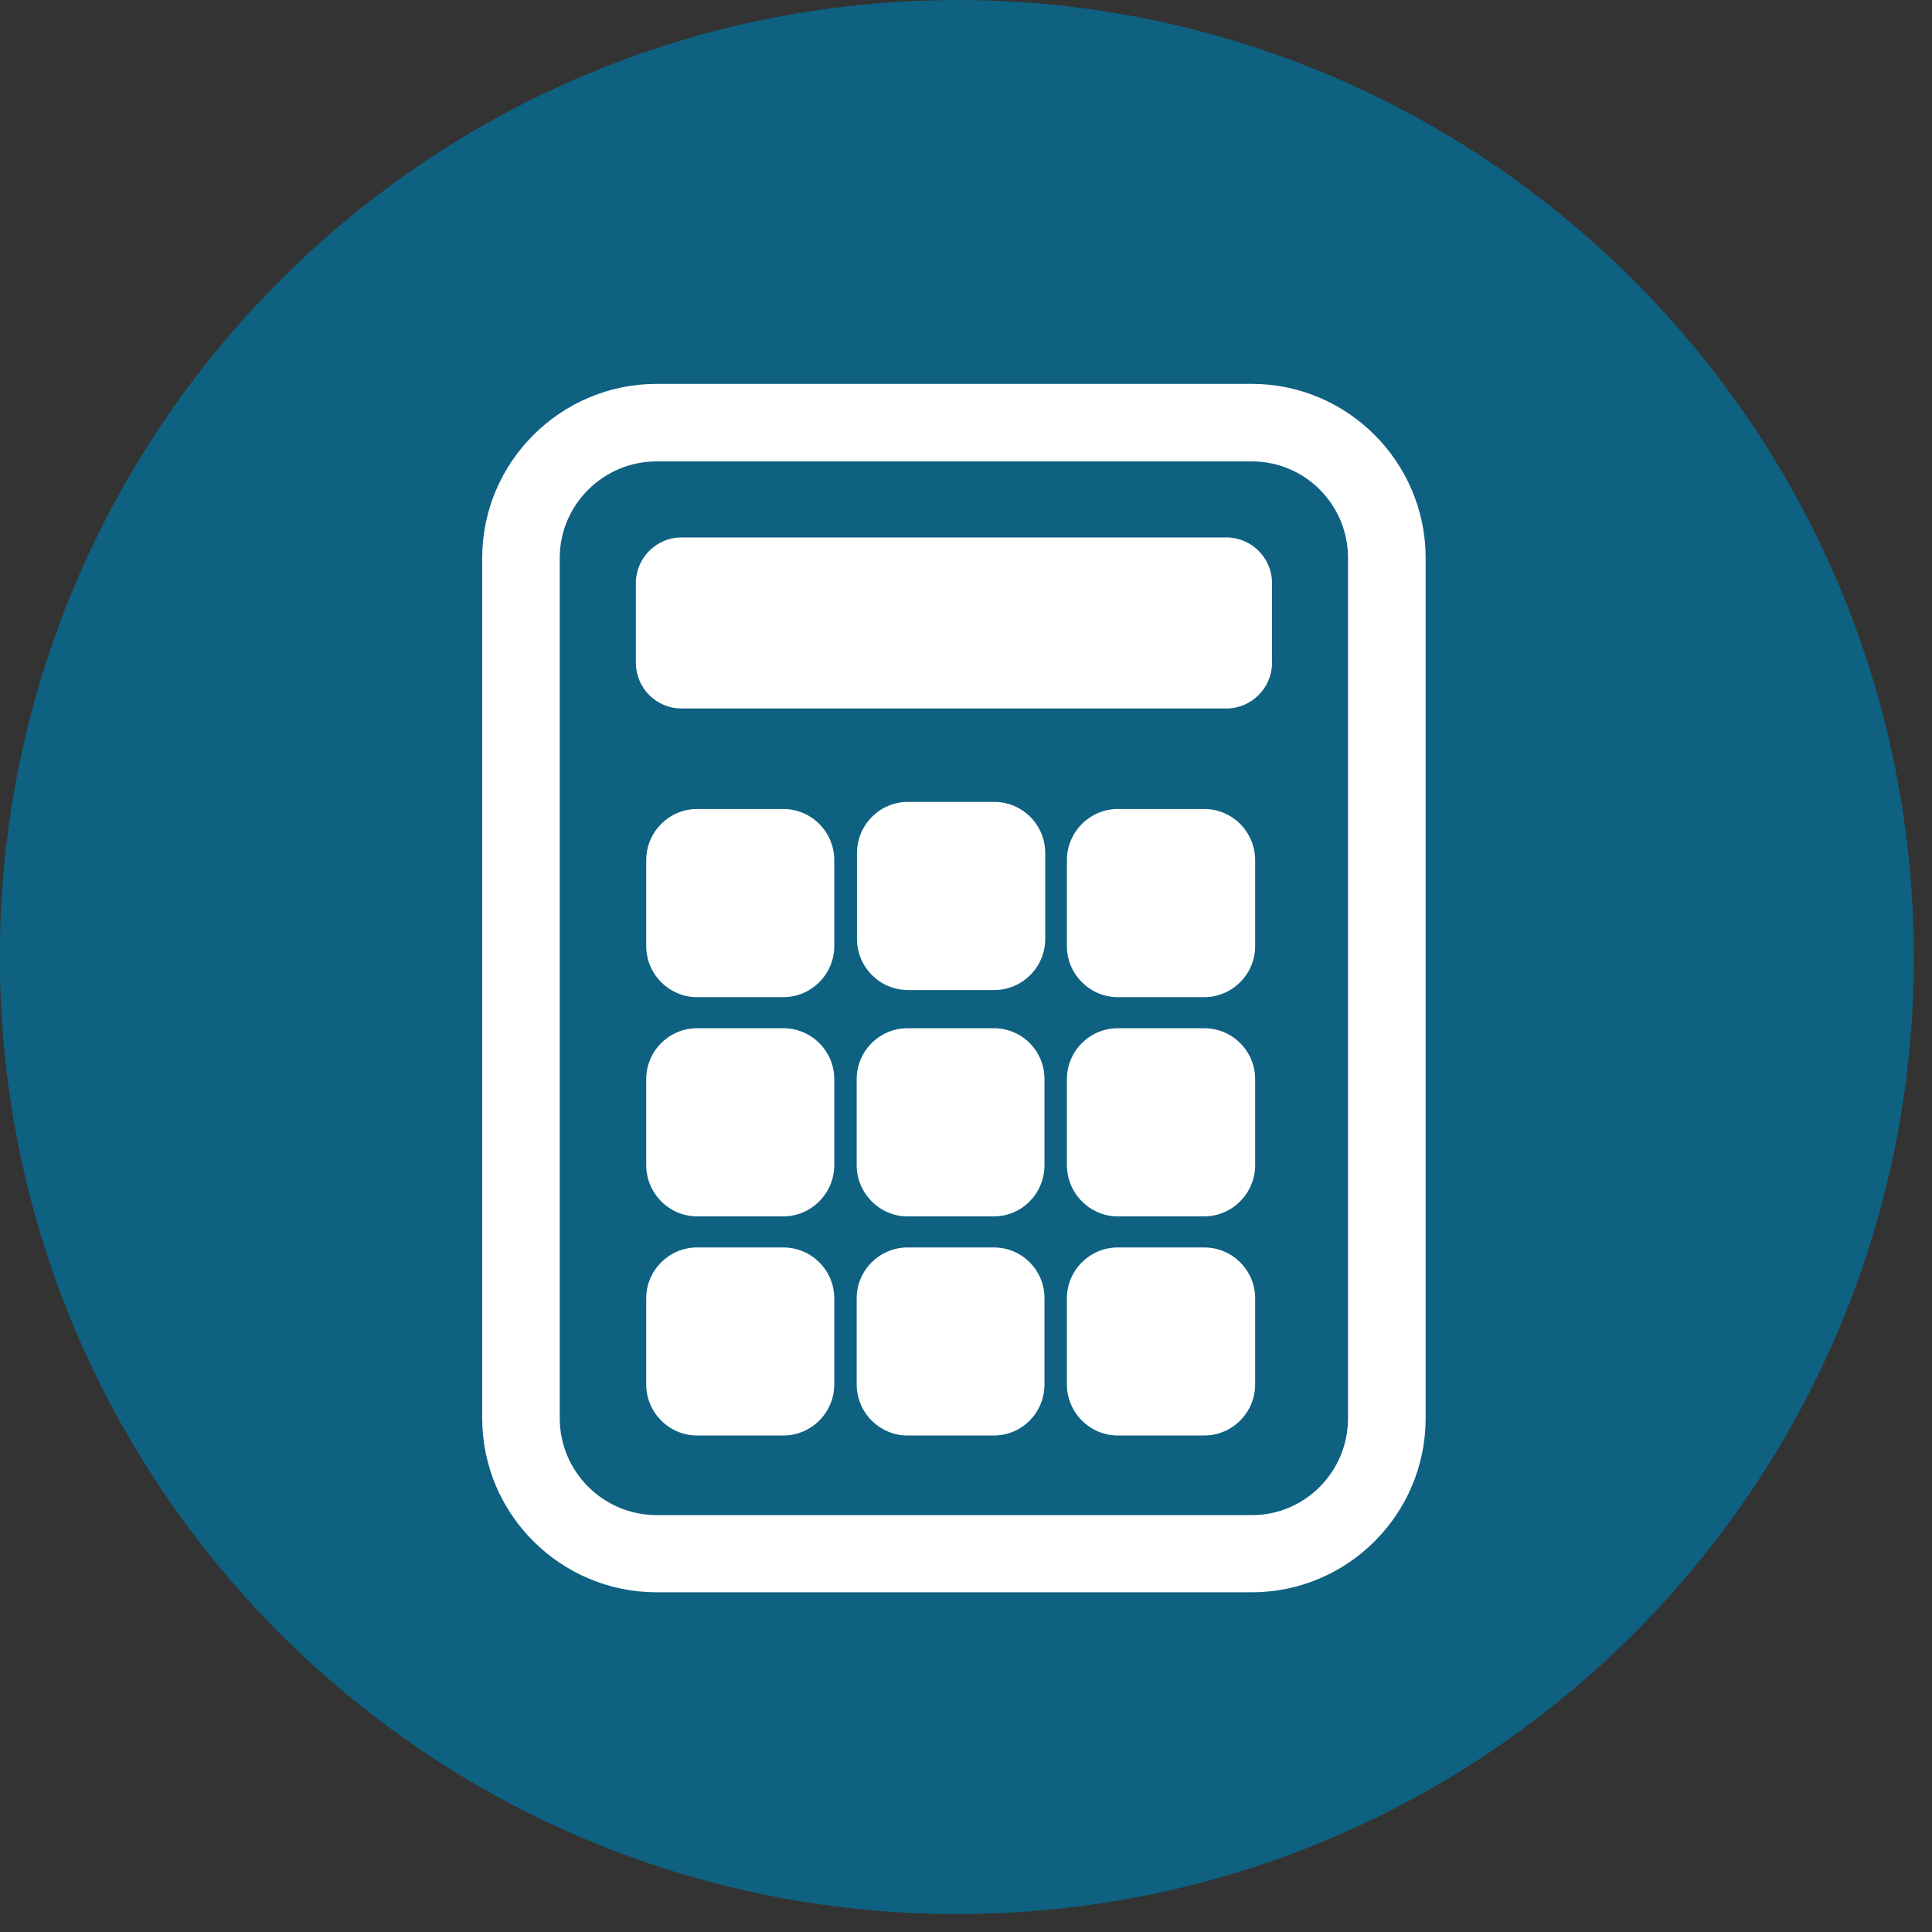 <?xml version="1.0" encoding="UTF-8" standalone="no"?>
<!DOCTYPE svg PUBLIC "-//W3C//DTD SVG 1.1//EN" "http://www.w3.org/Graphics/SVG/1.1/DTD/svg11.dtd">
<svg width="100%" height="100%" viewBox="0 0 70 70" version="1.1" xmlns="http://www.w3.org/2000/svg" xmlns:xlink="http://www.w3.org/1999/xlink" xml:space="preserve" xmlns:serif="http://www.serif.com/" style="fill-rule:evenodd;clip-rule:evenodd;stroke-linejoin:round;stroke-miterlimit:2;">
    <rect x="0" y="0" width="70" height="70" fill="#333333" stroke="none"/>
    <g transform="matrix(1,0,0,1,-95.18,-34.011)">
        <g>
            <g transform="matrix(0,-4.167,-4.167,0,129.853,34.013)">
                <path d="M-8.322,-8.32C-12.918,-8.32 -16.642,-4.595 -16.642,-0.002C-16.642,4.597 -12.918,8.322 -8.322,8.322C-3.725,8.322 0,4.597 0,-0.002C0,-4.595 -3.725,-8.32 -8.322,-8.32" style="fill:rgb(14,97,129);fill-rule:nonzero;"/>
            </g>
            <g transform="matrix(4.167,0,0,4.167,118.969,88.894)">
                <path d="M0,-9.159C-0.463,-9.159 -0.842,-8.782 -0.842,-8.32L-0.842,-0.839C-0.842,-0.375 -0.463,0.003 0,0.003L5.176,0.003C5.639,0.003 6.012,-0.375 6.012,-0.839L6.012,-8.32C6.012,-8.782 5.639,-9.159 5.176,-9.159L0,-9.159ZM5.176,0.674L0,0.674C-0.834,0.674 -1.516,-0.004 -1.516,-0.839L-1.516,-8.32C-1.516,-9.153 -0.834,-9.833 0,-9.833L5.176,-9.833C6.008,-9.833 6.687,-9.153 6.687,-8.32L6.687,-0.839C6.687,-0.004 6.008,0.674 5.176,0.674" style="fill:white;fill-rule:nonzero;"/>
            </g>
            <g transform="matrix(4.167,0,0,4.167,141.267,55.138)">
                <path d="M0,0.693C0,0.913 -0.18,1.09 -0.396,1.09L-5.135,1.09C-5.352,1.09 -5.531,0.913 -5.531,0.693L-5.531,-0.001C-5.531,-0.22 -5.352,-0.397 -5.135,-0.397L-0.396,-0.397C-0.18,-0.397 0,-0.22 0,-0.001L0,0.693Z" style="fill:white;fill-rule:nonzero;"/>
            </g>
            <g transform="matrix(4.167,0,0,4.167,125.407,65.173)">
                <path d="M0,0.748C0,0.992 -0.199,1.192 -0.443,1.192L-1.193,1.192C-1.436,1.192 -1.635,0.992 -1.635,0.748L-1.635,0.001C-1.635,-0.245 -1.436,-0.444 -1.193,-0.444L-0.443,-0.444C-0.199,-0.444 0,-0.245 0,0.001L0,0.748Z" style="fill:white;fill-rule:nonzero;"/>
            </g>
            <g transform="matrix(4.167,0,0,4.167,140.657,65.173)">
                <path d="M0,0.748C0,0.992 -0.199,1.192 -0.443,1.192L-1.195,1.192C-1.437,1.192 -1.637,0.992 -1.637,0.748L-1.637,0.001C-1.637,-0.245 -1.437,-0.444 -1.195,-0.444L-0.443,-0.444C-0.199,-0.444 0,-0.245 0,0.001L0,0.748Z" style="fill:white;fill-rule:nonzero;"/>
            </g>
            <g transform="matrix(4.167,0,0,4.167,133.051,64.915)">
                <path d="M0,0.748C0,0.992 -0.199,1.192 -0.443,1.192L-1.195,1.192C-1.437,1.192 -1.637,0.992 -1.637,0.748L-1.637,0.001C-1.637,-0.245 -1.437,-0.444 -1.195,-0.444L-0.443,-0.444C-0.199,-0.444 0,-0.245 0,0.001L0,0.748Z" style="fill:white;fill-rule:nonzero;"/>
            </g>
            <g transform="matrix(4.167,0,0,4.167,125.407,73.124)">
                <path d="M0,0.744C0,0.989 -0.199,1.19 -0.443,1.19L-1.193,1.19C-1.436,1.19 -1.635,0.989 -1.635,0.744L-1.635,-0.003C-1.635,-0.248 -1.436,-0.446 -1.193,-0.446L-0.443,-0.446C-0.199,-0.446 0,-0.248 0,-0.003L0,0.744Z" style="fill:white;fill-rule:nonzero;"/>
            </g>
            <g transform="matrix(4.167,0,0,4.167,133.024,73.124)">
                <path d="M0,0.744C0,0.989 -0.195,1.19 -0.441,1.19L-1.191,1.19C-1.434,1.19 -1.633,0.989 -1.633,0.744L-1.633,-0.003C-1.633,-0.248 -1.434,-0.446 -1.191,-0.446L-0.441,-0.446C-0.195,-0.446 0,-0.248 0,-0.003L0,0.744Z" style="fill:white;fill-rule:nonzero;"/>
            </g>
            <g transform="matrix(4.167,0,0,4.167,140.657,73.124)">
                <path d="M0,0.744C0,0.989 -0.199,1.19 -0.443,1.19L-1.195,1.19C-1.437,1.19 -1.637,0.989 -1.637,0.744L-1.637,-0.003C-1.637,-0.248 -1.437,-0.446 -1.195,-0.446L-0.443,-0.446C-0.199,-0.446 0,-0.248 0,-0.003L0,0.744Z" style="fill:white;fill-rule:nonzero;"/>
            </g>
            <g transform="matrix(4.167,0,0,4.167,125.407,81.063)">
                <path d="M0,0.745C0,0.991 -0.199,1.19 -0.443,1.19L-1.193,1.19C-1.436,1.19 -1.635,0.991 -1.635,0.745L-1.635,-0.003C-1.635,-0.247 -1.436,-0.445 -1.193,-0.445L-0.443,-0.445C-0.199,-0.445 0,-0.247 0,-0.003L0,0.745Z" style="fill:white;fill-rule:nonzero;"/>
            </g>
            <g transform="matrix(4.167,0,0,4.167,133.024,81.063)">
                <path d="M0,0.745C0,0.991 -0.195,1.19 -0.441,1.19L-1.191,1.19C-1.434,1.19 -1.633,0.991 -1.633,0.745L-1.633,-0.003C-1.633,-0.247 -1.434,-0.445 -1.191,-0.445L-0.441,-0.445C-0.195,-0.445 0,-0.247 0,-0.003L0,0.745Z" style="fill:white;fill-rule:nonzero;"/>
            </g>
            <g transform="matrix(4.167,0,0,4.167,140.657,81.063)">
                <path d="M0,0.745C0,0.991 -0.199,1.19 -0.443,1.19L-1.195,1.19C-1.437,1.19 -1.637,0.991 -1.637,0.745L-1.637,-0.003C-1.637,-0.247 -1.437,-0.445 -1.195,-0.445L-0.443,-0.445C-0.199,-0.445 0,-0.247 0,-0.003L0,0.745Z" style="fill:white;fill-rule:nonzero;"/>
            </g>
        </g>
    </g>
</svg>
